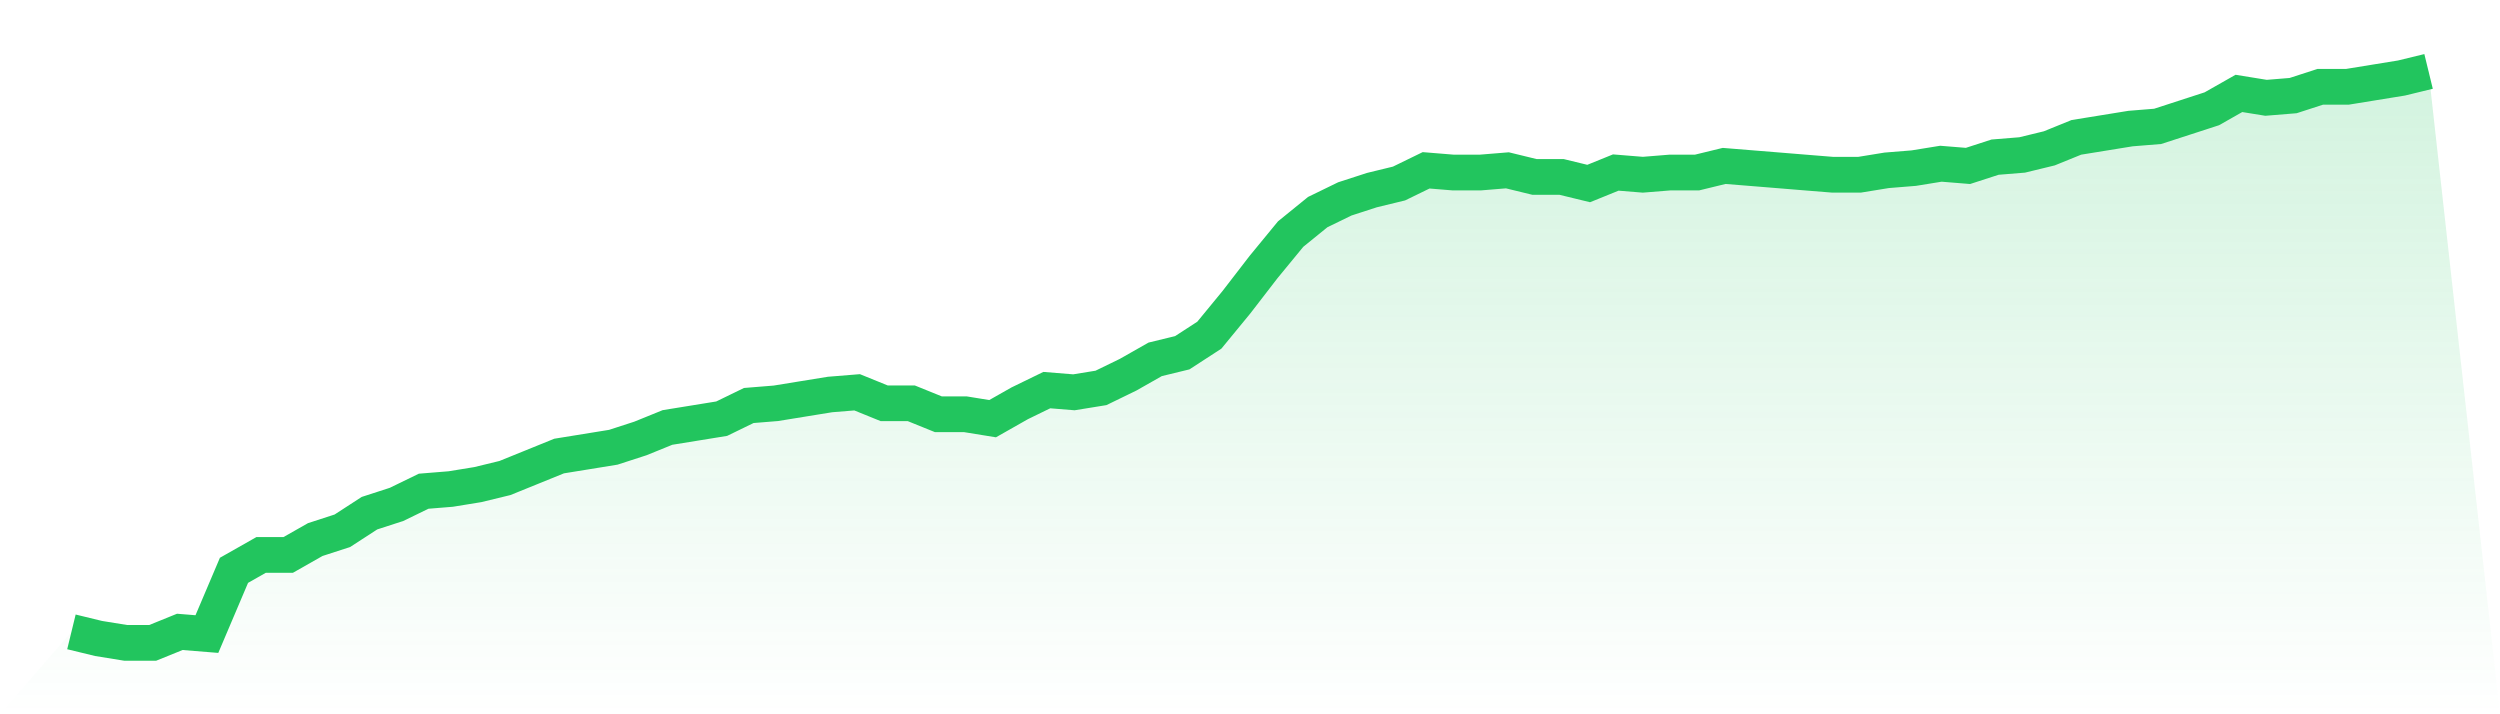 <svg viewBox="0 0 140 40" xmlns="http://www.w3.org/2000/svg">
<defs>
<linearGradient id="gradient" x1="0" x2="0" y1="0" y2="1">
<stop offset="0%" stop-color="#22c55e" stop-opacity="0.2"/>
<stop offset="100%" stop-color="#22c55e" stop-opacity="0"/>
</linearGradient>
</defs>
<path d="M4,35.385 L4,35.385 L5.517,35.754 L7.034,36 L8.552,36 L10.069,35.385 L11.586,35.508 L13.103,31.938 L14.621,31.077 L16.138,31.077 L17.655,30.215 L19.172,29.723 L20.69,28.738 L22.207,28.246 L23.724,27.508 L25.241,27.385 L26.759,27.138 L28.276,26.769 L29.793,26.154 L31.31,25.538 L32.828,25.292 L34.345,25.046 L35.862,24.554 L37.379,23.938 L38.897,23.692 L40.414,23.446 L41.931,22.708 L43.448,22.585 L44.966,22.338 L46.483,22.092 L48,21.969 L49.517,22.585 L51.034,22.585 L52.552,23.2 L54.069,23.2 L55.586,23.446 L57.103,22.585 L58.621,21.846 L60.138,21.969 L61.655,21.723 L63.172,20.985 L64.69,20.123 L66.207,19.754 L67.724,18.769 L69.241,16.923 L70.759,14.954 L72.276,13.108 L73.793,11.877 L75.31,11.138 L76.828,10.646 L78.345,10.277 L79.862,9.538 L81.379,9.662 L82.897,9.662 L84.414,9.538 L85.931,9.908 L87.448,9.908 L88.966,10.277 L90.483,9.662 L92,9.785 L93.517,9.662 L95.034,9.662 L96.552,9.292 L98.069,9.415 L99.586,9.538 L101.103,9.662 L102.621,9.785 L104.138,9.785 L105.655,9.538 L107.172,9.415 L108.69,9.169 L110.207,9.292 L111.724,8.8 L113.241,8.677 L114.759,8.308 L116.276,7.692 L117.793,7.446 L119.31,7.2 L120.828,7.077 L122.345,6.585 L123.862,6.092 L125.379,5.231 L126.897,5.477 L128.414,5.354 L129.931,4.862 L131.448,4.862 L132.966,4.615 L134.483,4.369 L136,4 L140,40 L0,40 z" fill="url(#gradient)"/>
<path d="M4,35.385 L4,35.385 L5.517,35.754 L7.034,36 L8.552,36 L10.069,35.385 L11.586,35.508 L13.103,31.938 L14.621,31.077 L16.138,31.077 L17.655,30.215 L19.172,29.723 L20.69,28.738 L22.207,28.246 L23.724,27.508 L25.241,27.385 L26.759,27.138 L28.276,26.769 L29.793,26.154 L31.31,25.538 L32.828,25.292 L34.345,25.046 L35.862,24.554 L37.379,23.938 L38.897,23.692 L40.414,23.446 L41.931,22.708 L43.448,22.585 L44.966,22.338 L46.483,22.092 L48,21.969 L49.517,22.585 L51.034,22.585 L52.552,23.2 L54.069,23.2 L55.586,23.446 L57.103,22.585 L58.621,21.846 L60.138,21.969 L61.655,21.723 L63.172,20.985 L64.69,20.123 L66.207,19.754 L67.724,18.769 L69.241,16.923 L70.759,14.954 L72.276,13.108 L73.793,11.877 L75.31,11.138 L76.828,10.646 L78.345,10.277 L79.862,9.538 L81.379,9.662 L82.897,9.662 L84.414,9.538 L85.931,9.908 L87.448,9.908 L88.966,10.277 L90.483,9.662 L92,9.785 L93.517,9.662 L95.034,9.662 L96.552,9.292 L98.069,9.415 L99.586,9.538 L101.103,9.662 L102.621,9.785 L104.138,9.785 L105.655,9.538 L107.172,9.415 L108.69,9.169 L110.207,9.292 L111.724,8.8 L113.241,8.677 L114.759,8.308 L116.276,7.692 L117.793,7.446 L119.31,7.2 L120.828,7.077 L122.345,6.585 L123.862,6.092 L125.379,5.231 L126.897,5.477 L128.414,5.354 L129.931,4.862 L131.448,4.862 L132.966,4.615 L134.483,4.369 L136,4" fill="none" stroke="#22c55e" stroke-width="2"/>
</svg>